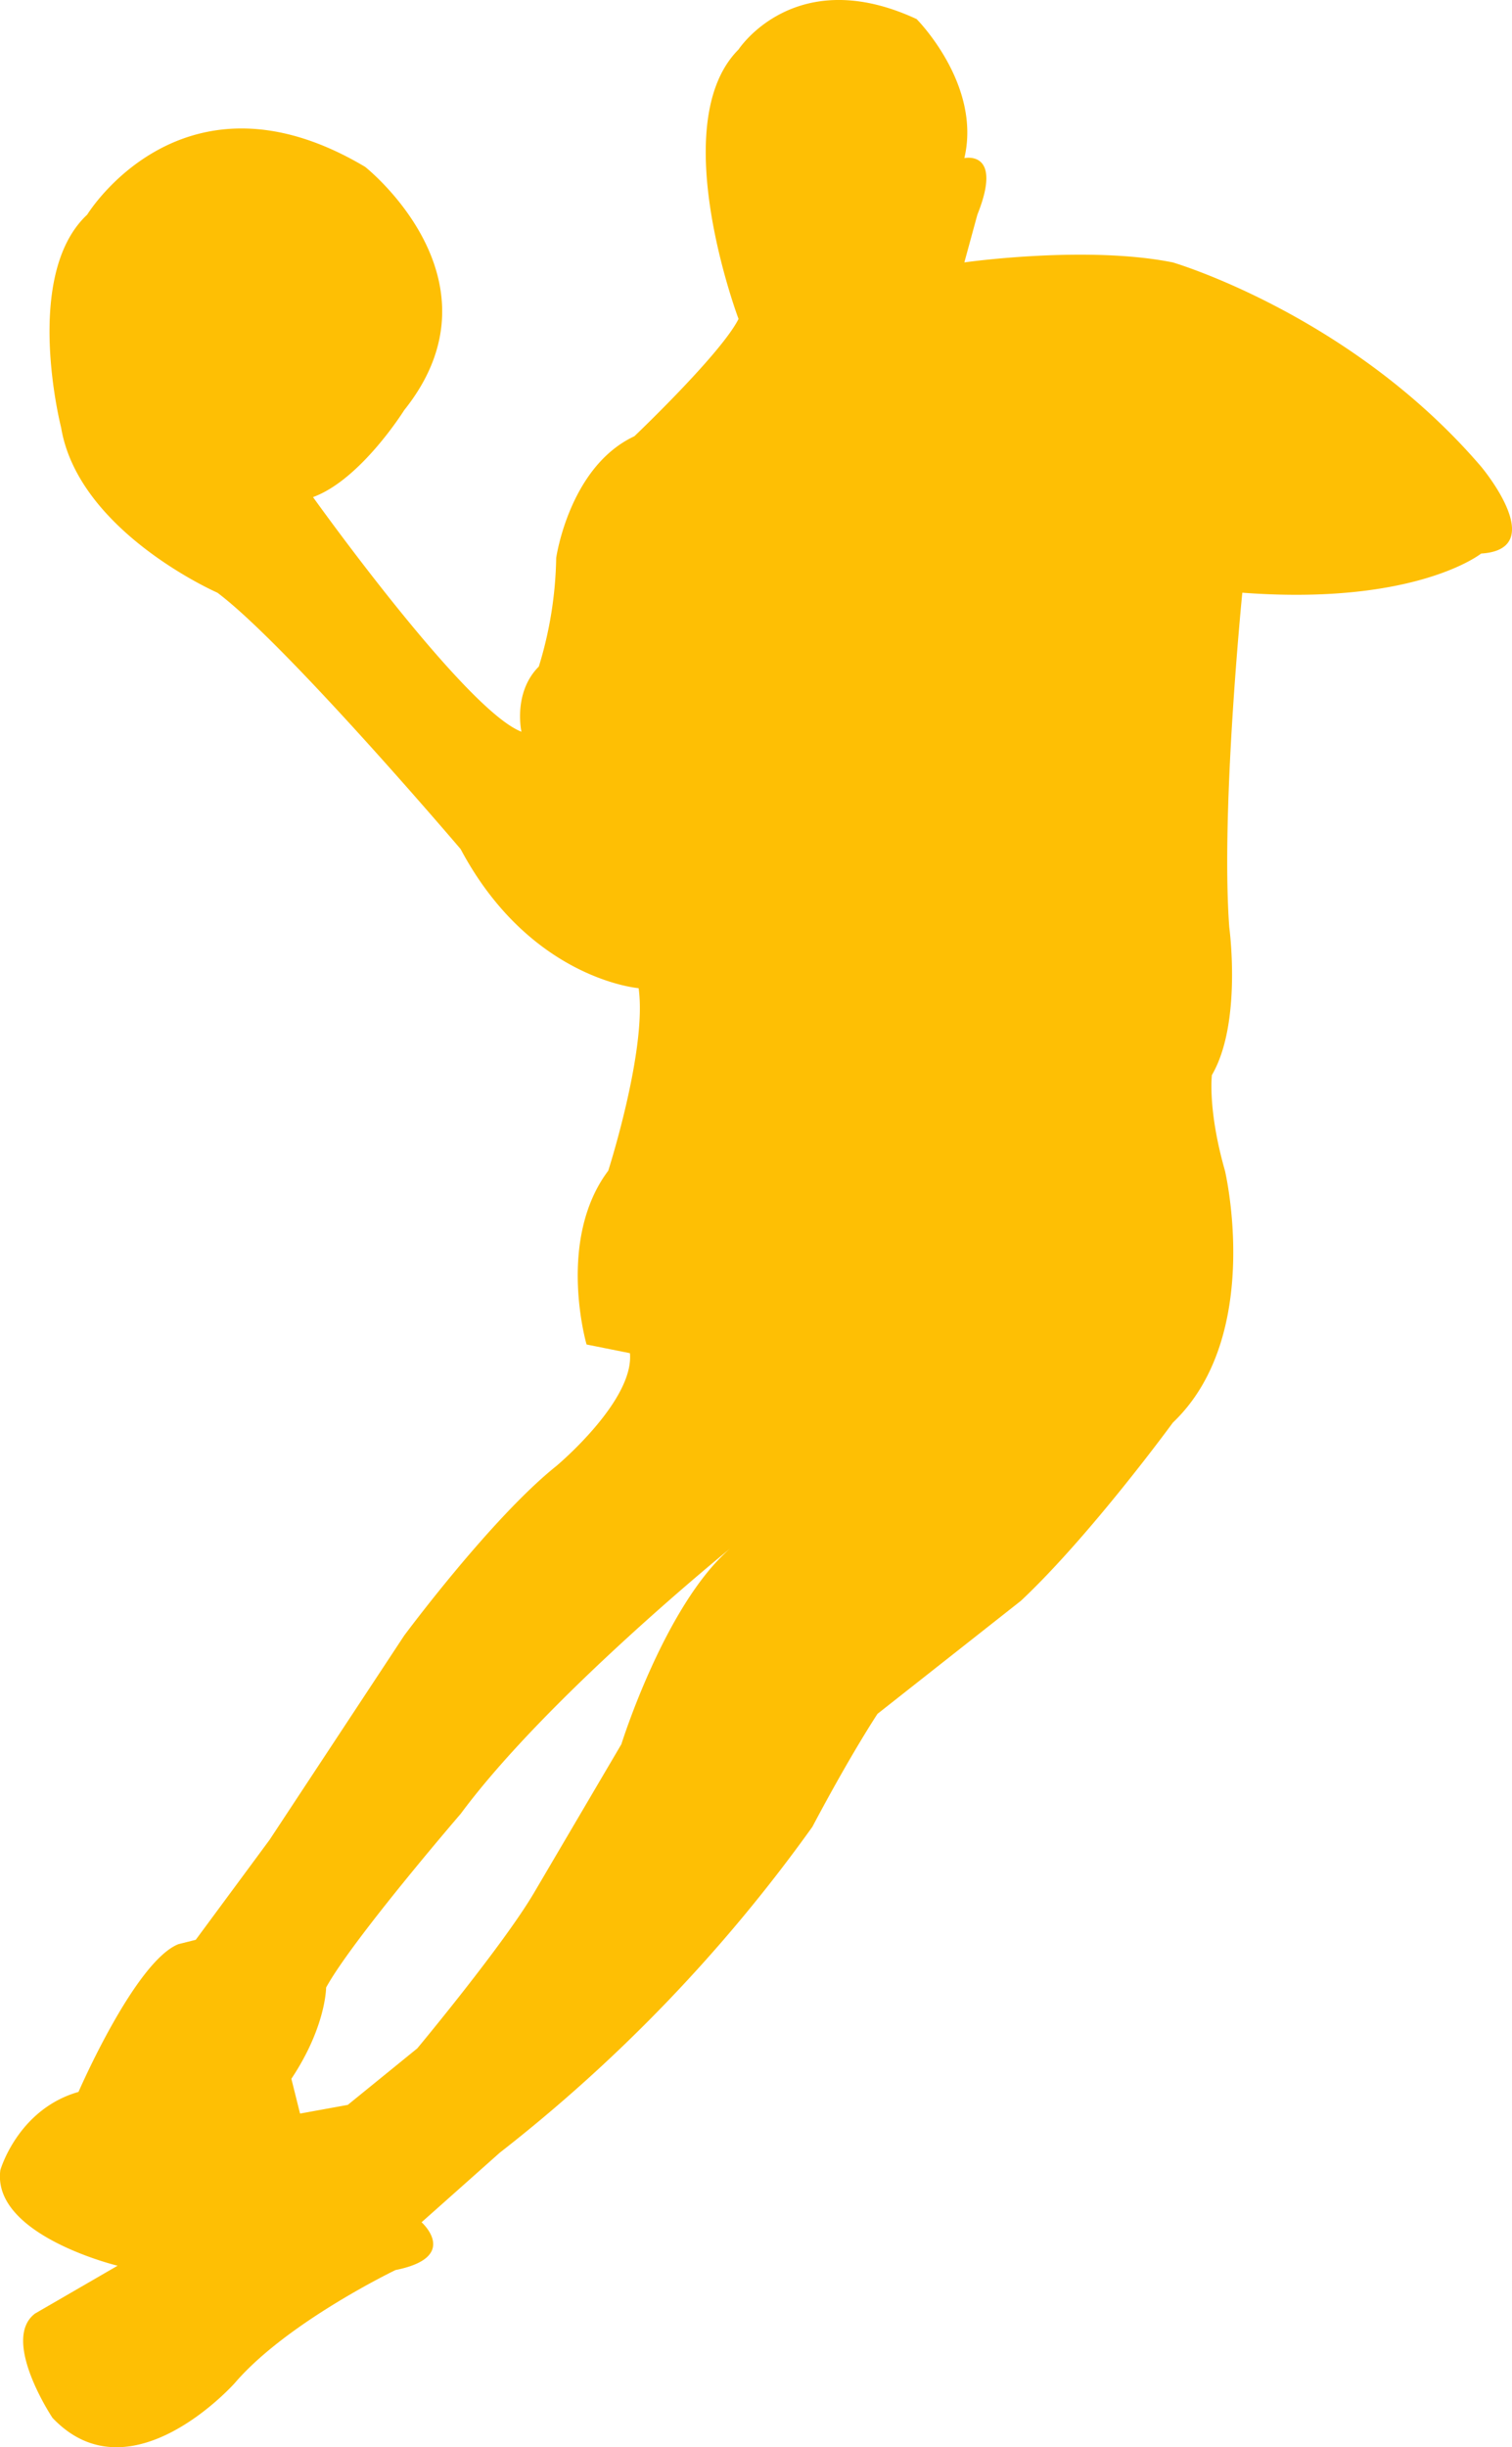 <svg id="Group_1442" data-name="Group 1442" xmlns="http://www.w3.org/2000/svg" width="162.305" height="262.5" viewBox="0 0 162.305 262.5">
  <path id="Path_17452" data-name="Path 17452" d="M363.563,687.54c-13.982-16.313-33.1-21.908-33.1-21.908-9.322-1.863-22.374,0-22.374,0l1.4-5.126c2.8-6.991-1.4-6.059-1.4-6.059,1.867-7.923-5.126-14.917-5.126-14.917-13.052-6.058-19.113,3.264-19.113,3.264-7.923,7.923,0,28.9,0,28.9-1.863,3.73-11.183,12.586-11.183,12.586-6.993,3.261-8.392,13.052-8.392,13.052a41.72,41.72,0,0,1-1.865,11.653c-2.8,2.8-1.865,6.989-1.865,6.989-6.057-2.327-22.374-25.167-22.374-25.167,5.128-1.865,9.788-9.324,9.788-9.324,11.187-13.982-4.194-26.1-4.194-26.1-19.579-11.653-29.833,5.126-29.833,5.126-6.989,6.525-2.8,22.84-2.8,22.84,1.865,11.189,16.779,17.714,16.779,17.714,7.459,5.592,26.106,27.5,26.106,27.5,7.455,13.986,19.106,14.919,19.106,14.919.932,6.525-3.259,19.577-3.259,19.577-5.594,7.455-2.329,18.644-2.329,18.644l4.656.932c.47,5.128-7.921,12.119-7.921,12.119-6.989,5.593-16.315,18.176-16.315,18.176l-14.45,21.91-7.923,10.721-1.863.466c-4.66,1.865-10.721,15.847-10.721,15.847-6.523,1.865-8.39,8.39-8.39,8.39-.932,6.993,12.586,10.256,12.586,10.256l-8.856,5.126c-3.73,2.8,1.863,11.187,1.863,11.187,8.392,8.854,19.574-3.73,19.574-3.73,5.6-6.527,17.25-12.119,17.25-12.119,6.993-1.4,2.8-5.126,2.8-5.126l8.39-7.459a169.12,169.12,0,0,0,33.559-34.957c4.2-7.926,6.993-12.121,6.993-12.121L314.156,809.2c7.455-6.989,16.311-19.11,16.311-19.11,9.79-9.322,5.595-27.034,5.595-27.034-1.865-6.527-1.4-10.255-1.4-10.255,3.263-5.592,1.865-15.849,1.865-15.849-.935-12.585,1.4-35.89,1.4-35.89,18.644,1.4,25.637-4.2,25.637-4.2C371.018,696.4,363.563,687.54,363.563,687.54Zm-92.29,137.038-9.324,15.849c-3.263,5.594-12.586,16.779-12.586,16.779l-7.459,6.061-5.124.932-.932-3.73c3.728-5.594,3.728-9.786,3.728-9.786,2.8-5.128,14.453-18.644,14.453-18.644,9.32-12.588,28.9-28.434,28.9-28.434C275.931,809.664,271.273,824.578,271.273,824.578Z" transform="translate(-204.571 -637.485)" fill="#febf04"/>
</svg>
